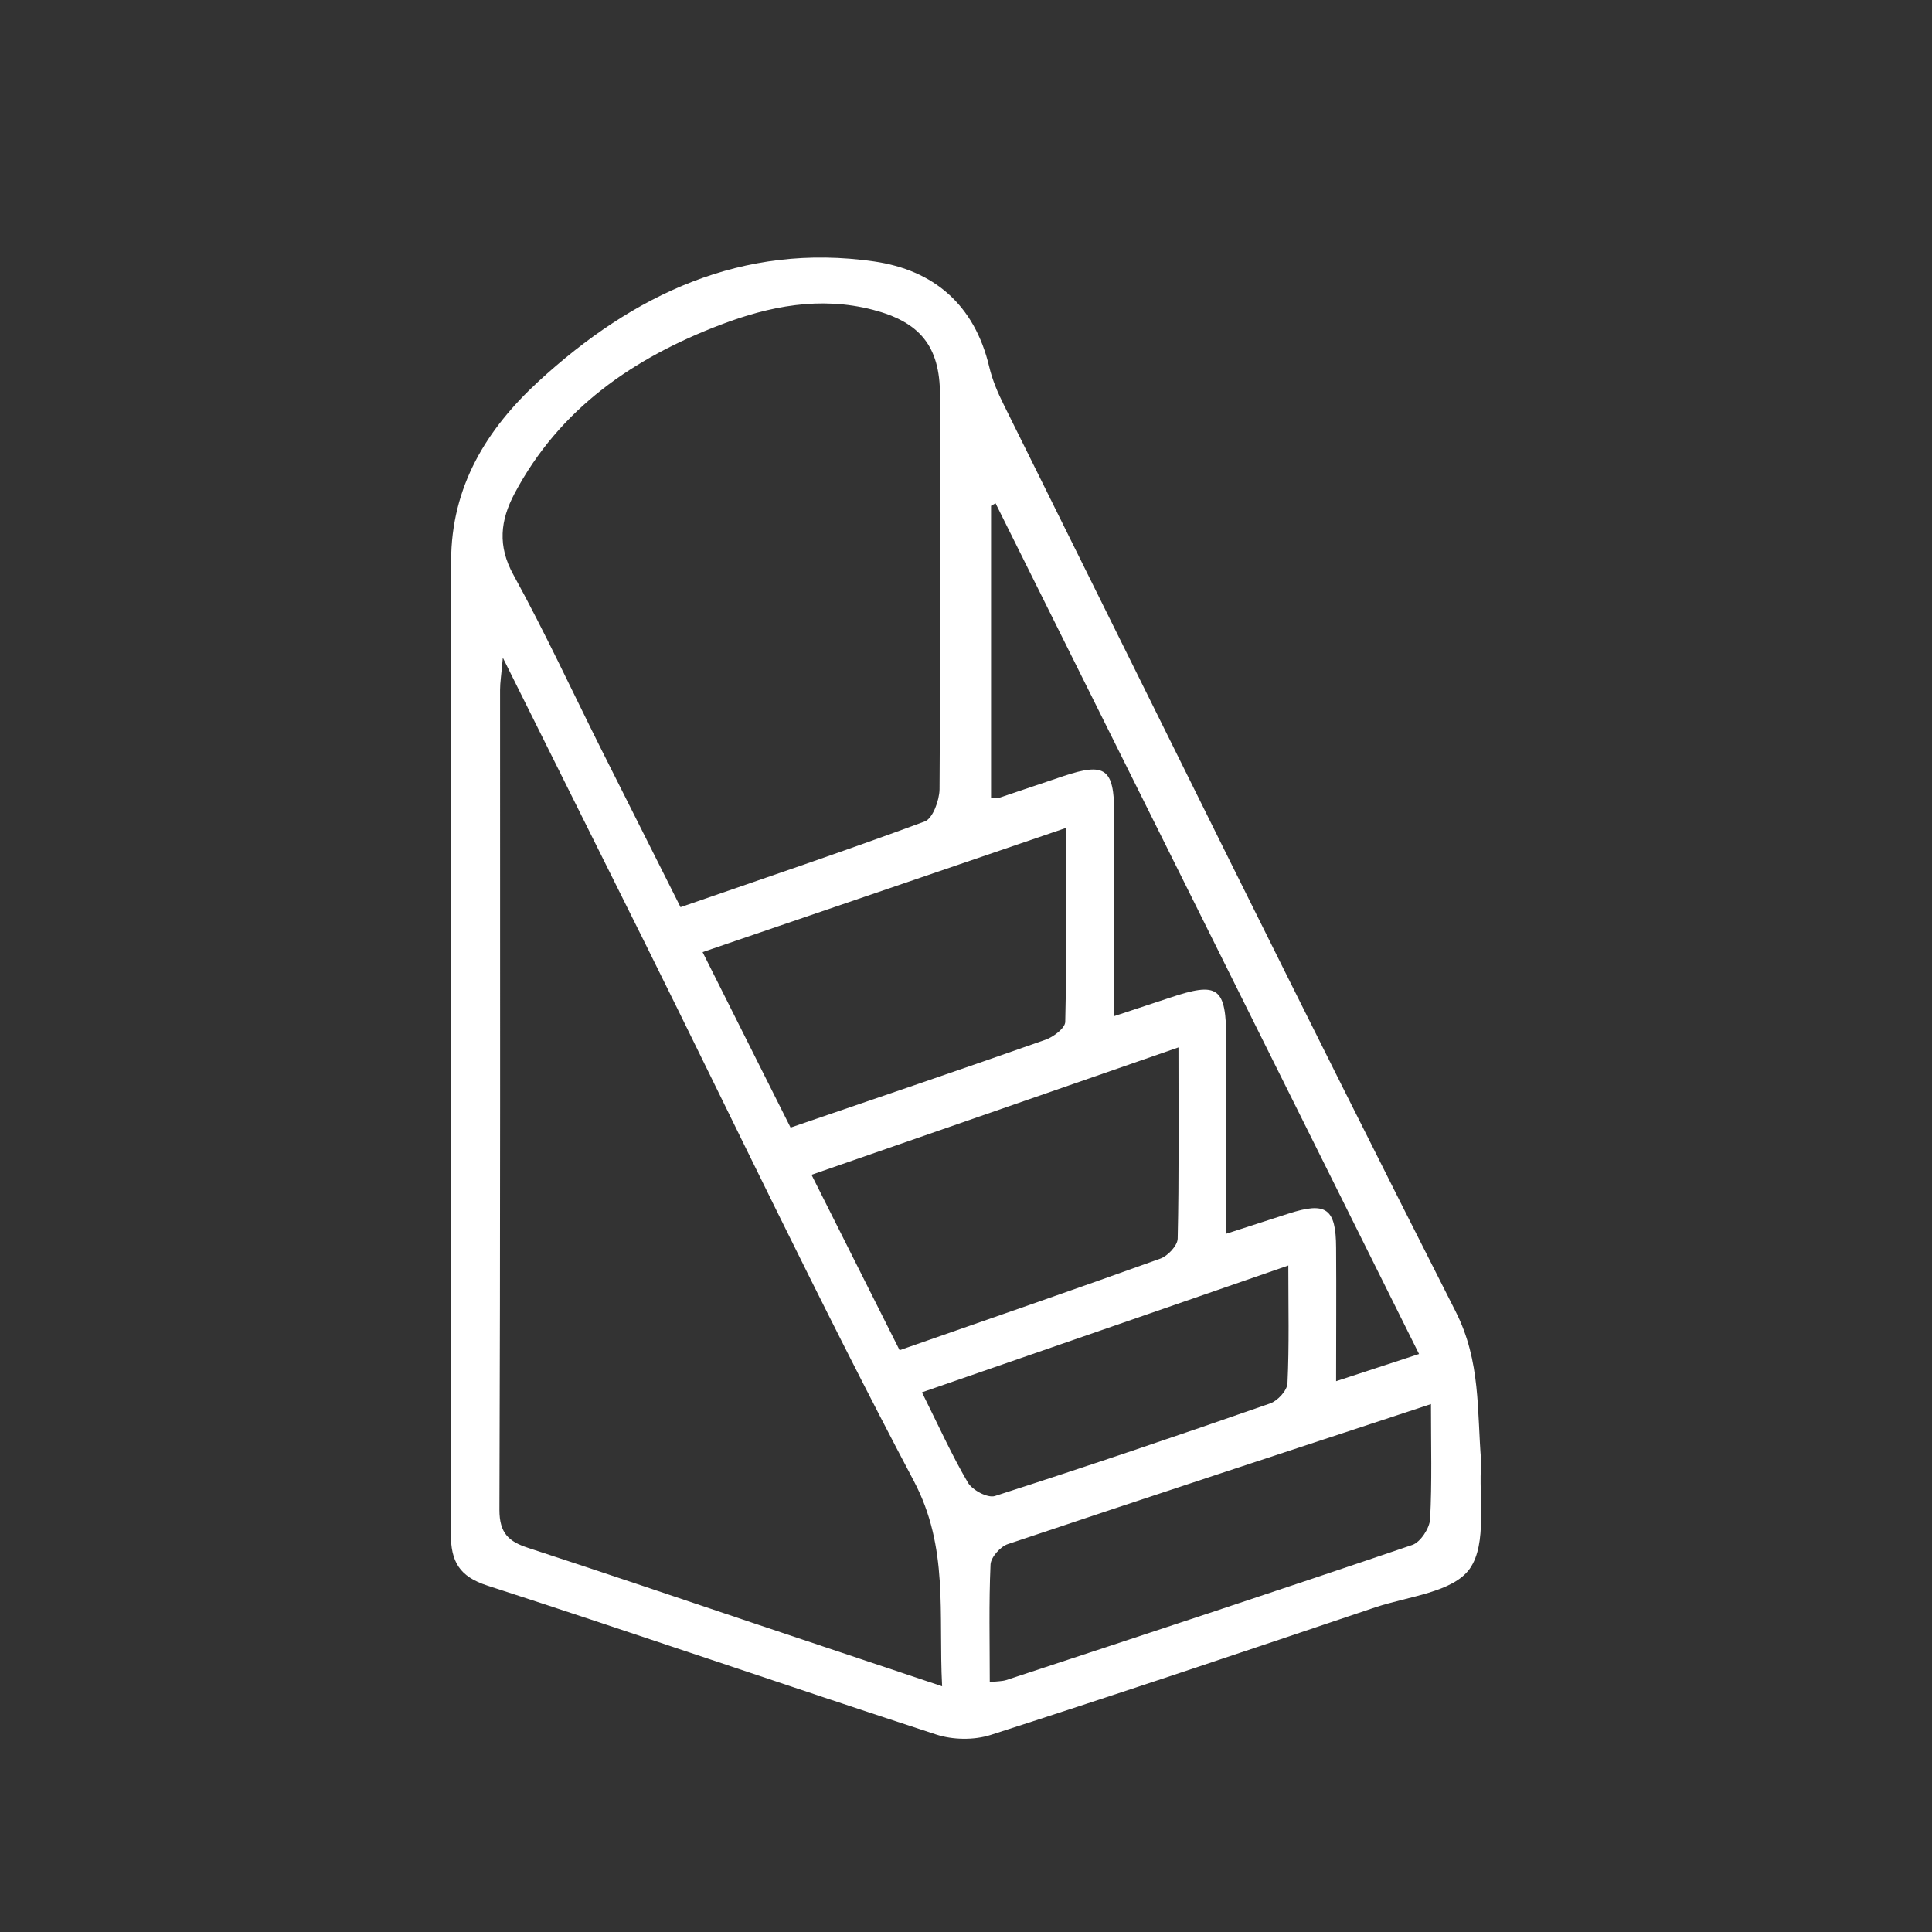 <svg width="30" height="30" viewBox="0 0 30 30" fill="none" xmlns="http://www.w3.org/2000/svg">
<rect x="0" y="0" width="30" height="30" fill="#333333" stroke="none"/>
<g clip-path="url(#clip0_100_69)">
<path fill-rule="evenodd" clip-rule="evenodd" d="M23 22.701C22.957 23.266 23.098 23.964 22.823 24.358C22.562 24.726 21.87 24.787 21.357 24.958C19.369 25.628 17.382 26.297 15.386 26.939C15.126 27.023 14.796 27.018 14.536 26.933C12.211 26.174 9.895 25.375 7.568 24.621C7.133 24.48 7 24.25 7 23.811C7.01 18.779 7.008 13.749 7.005 8.717C7.005 7.552 7.558 6.663 8.36 5.924C9.835 4.567 11.531 3.767 13.569 4.059C14.494 4.192 15.131 4.726 15.361 5.697C15.409 5.901 15.494 6.101 15.589 6.29C17.919 10.987 20.232 15.689 22.602 20.363C22.997 21.14 22.933 21.907 23 22.699V22.701ZM14.629 26.182C14.571 25.05 14.736 24.03 14.189 22.995C12.736 20.248 11.401 17.434 10.018 14.649C9.305 13.213 8.585 11.777 7.808 10.213C7.785 10.478 7.765 10.596 7.765 10.713C7.765 14.958 7.77 19.203 7.755 23.445C7.755 23.811 7.903 23.938 8.2 24.035C9.398 24.427 10.588 24.83 11.783 25.232C12.706 25.541 13.629 25.85 14.631 26.185L14.629 26.182ZM10.566 14.087C11.861 13.639 13.118 13.215 14.361 12.755C14.484 12.709 14.586 12.428 14.589 12.257C14.604 10.215 14.601 8.173 14.596 6.134C14.596 5.372 14.281 4.999 13.553 4.81C12.733 4.598 11.946 4.754 11.188 5.043C9.845 5.556 8.693 6.336 7.988 7.667C7.77 8.079 7.723 8.475 7.973 8.927C8.46 9.814 8.885 10.734 9.338 11.639C9.743 12.446 10.148 13.251 10.566 14.084V14.087ZM18.299 16.264C16.366 16.936 14.501 17.583 12.601 18.242C13.076 19.19 13.518 20.069 13.969 20.966C15.351 20.483 16.686 20.023 18.014 19.545C18.132 19.505 18.284 19.343 18.287 19.234C18.309 18.275 18.299 17.314 18.299 16.264ZM10.911 14.787C11.388 15.74 11.831 16.622 12.276 17.509C13.626 17.046 14.931 16.604 16.231 16.146C16.357 16.103 16.539 15.965 16.541 15.868C16.564 14.882 16.556 13.893 16.556 12.855C14.641 13.509 12.813 14.135 10.911 14.784V14.787ZM22.035 21.025C19.827 16.591 17.644 12.203 15.459 7.815C15.434 7.828 15.411 7.841 15.389 7.854V12.385C15.456 12.385 15.494 12.392 15.524 12.385C15.856 12.275 16.186 12.16 16.517 12.05C17.162 11.835 17.299 11.935 17.302 12.625C17.304 13.657 17.302 14.69 17.302 15.778C17.629 15.671 17.892 15.584 18.152 15.497C18.922 15.237 19.039 15.324 19.042 16.154C19.042 17.133 19.042 18.112 19.042 19.157C19.414 19.037 19.709 18.942 20.007 18.845C20.592 18.656 20.745 18.761 20.747 19.377C20.752 20.049 20.747 20.718 20.747 21.447C21.217 21.293 21.61 21.163 22.035 21.025ZM22.222 21.802C19.985 22.538 17.814 23.251 15.649 23.977C15.534 24.015 15.386 24.181 15.381 24.294C15.354 24.897 15.369 25.502 15.369 26.121C15.489 26.105 15.561 26.108 15.624 26.088C17.729 25.395 19.834 24.703 21.932 23.989C22.057 23.946 22.2 23.729 22.207 23.586C22.237 23.016 22.22 22.443 22.22 21.799L22.222 21.802ZM20.007 19.65C18.074 20.32 16.206 20.966 14.316 21.62C14.574 22.139 14.779 22.594 15.029 23.021C15.099 23.139 15.336 23.266 15.449 23.23C16.881 22.77 18.304 22.288 19.724 21.792C19.84 21.751 19.987 21.592 19.992 21.48C20.02 20.895 20.005 20.309 20.005 19.653L20.007 19.65Z" fill="white"/>
</g>
<defs>
<clipPath id="clip0_100_69">
<rect width="16" height="23" fill="white" transform="translate(7 4)"/>
</clipPath>
</defs>
</svg>
